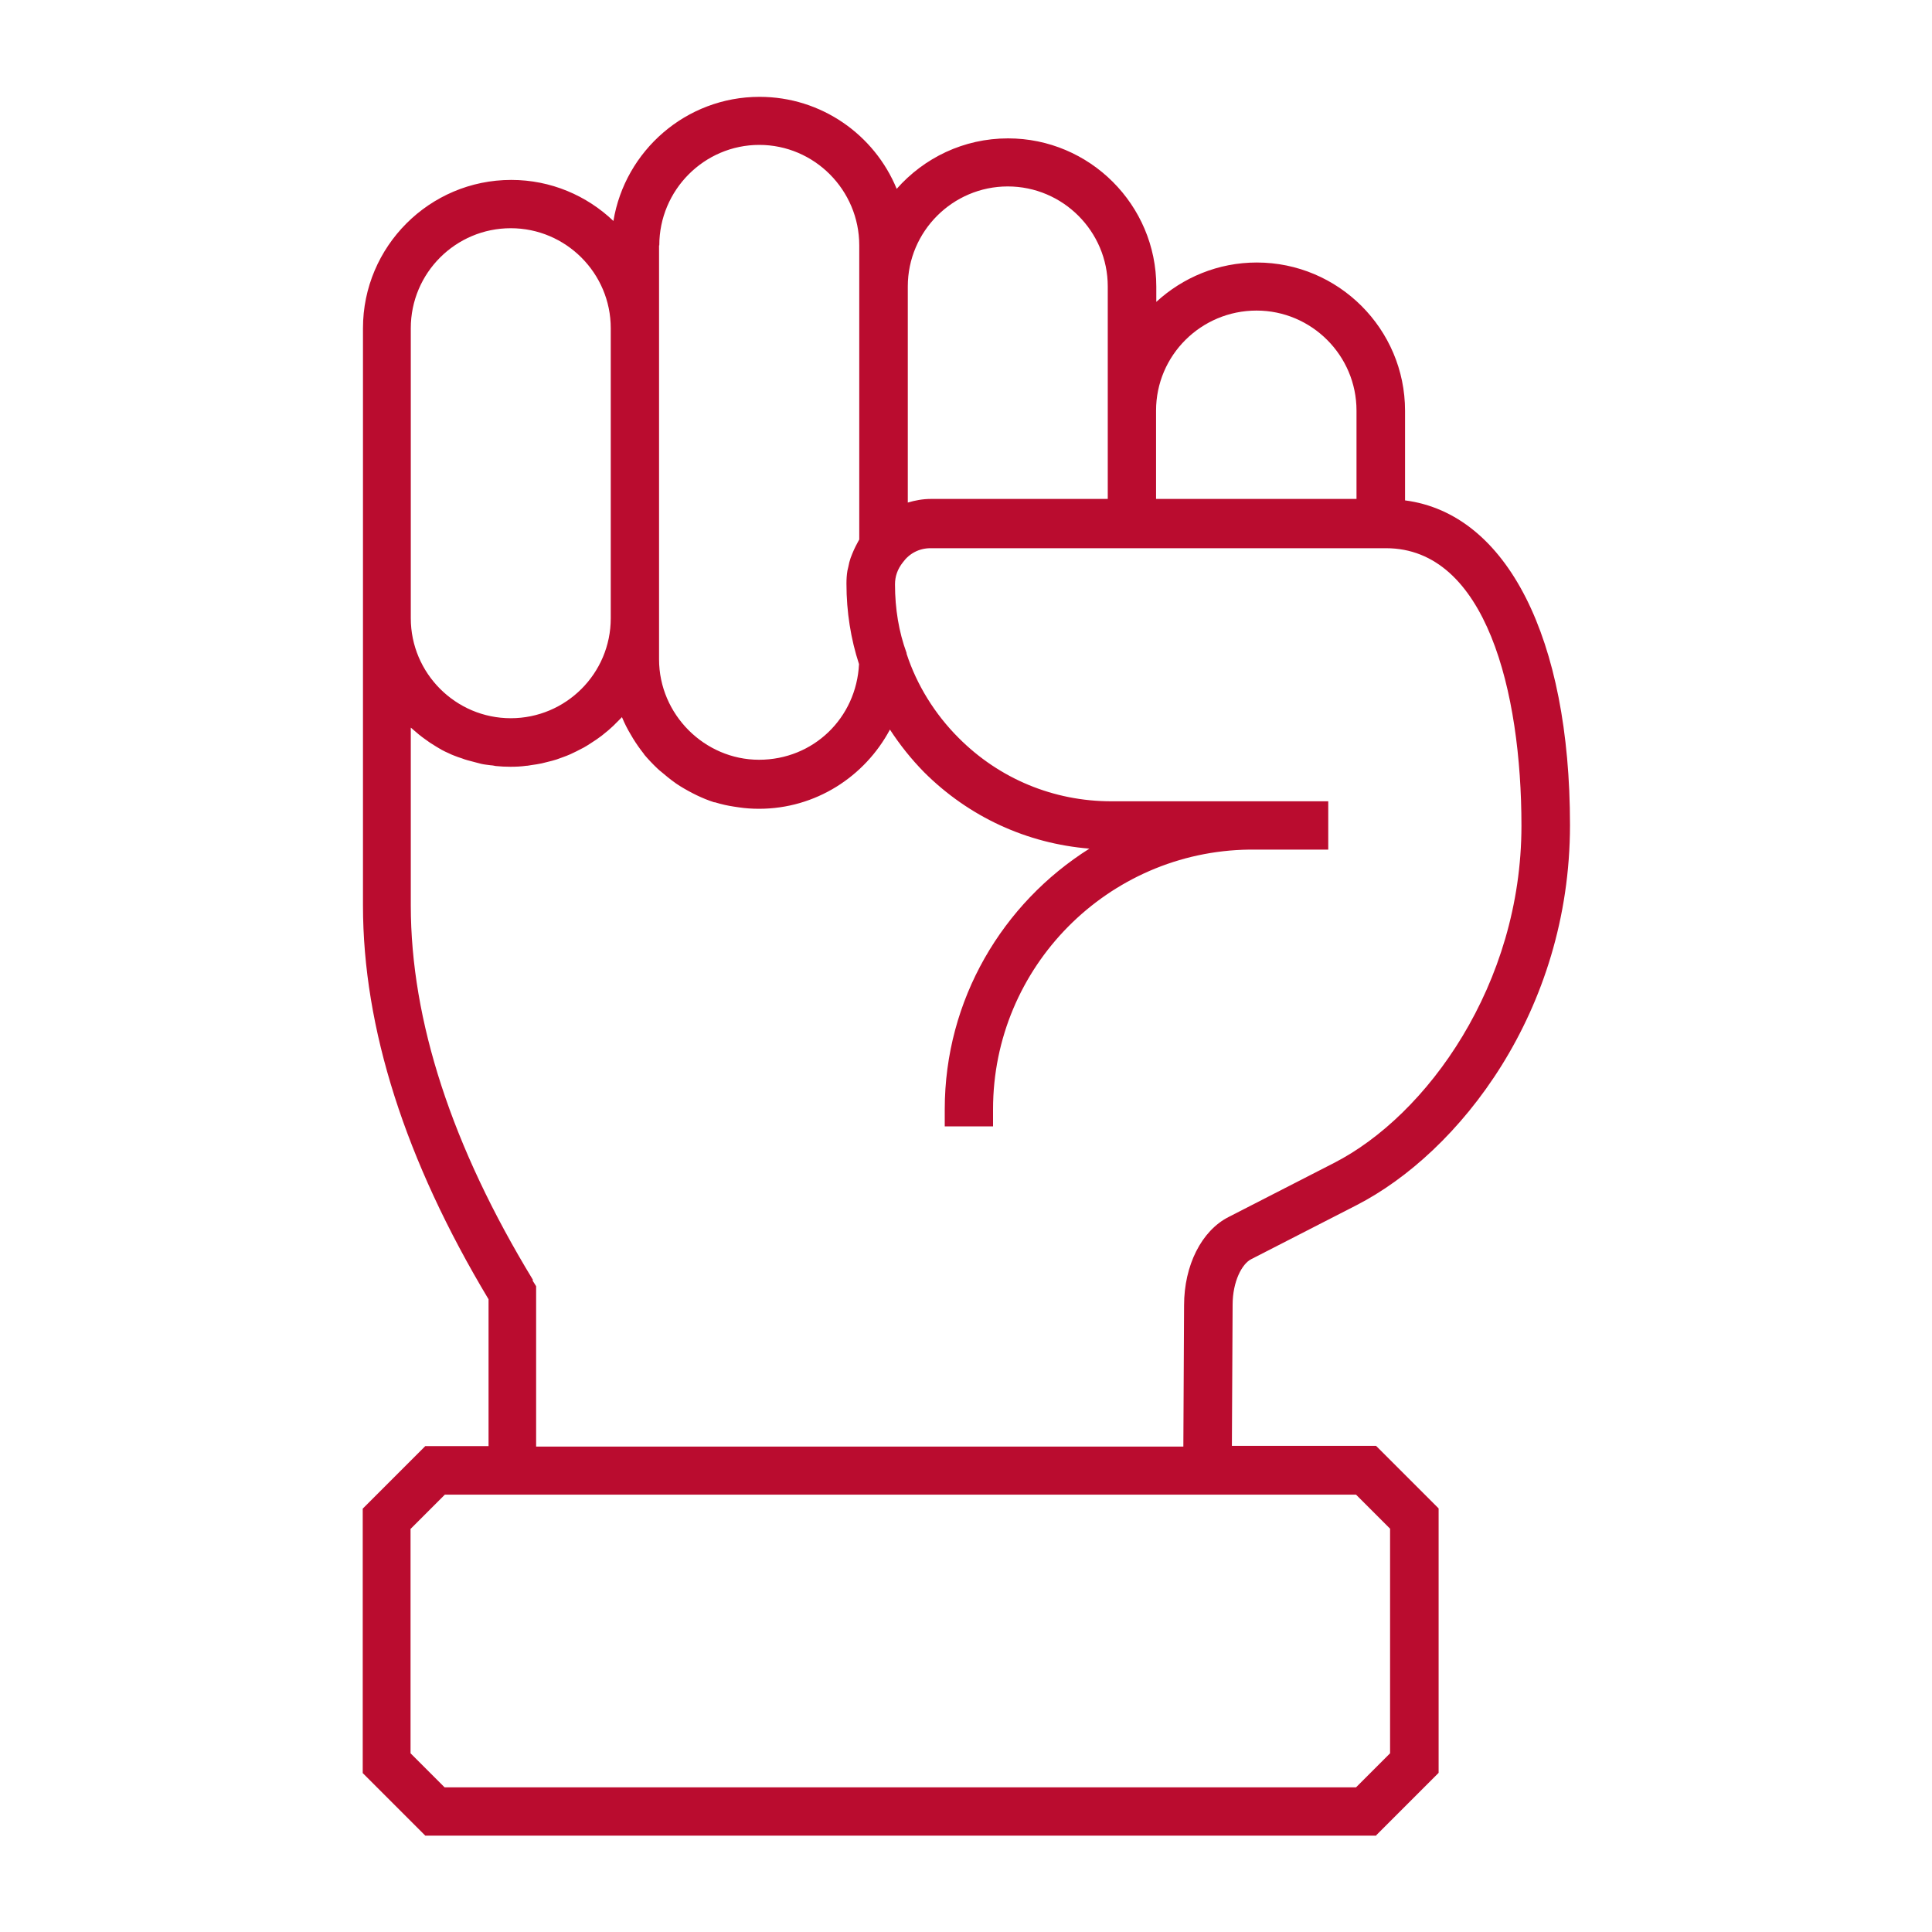<?xml version="1.0" encoding="UTF-8"?><svg id="large_outlines" xmlns="http://www.w3.org/2000/svg" viewBox="0 0 80 80"><path d="m56.98,76l2.59-2.59v-10.95l-2.59-2.59h-5.97l.03-5.84c0-.97.39-1.7.77-1.89l4.35-2.23c4.26-2.18,8.85-8.03,8.85-15.75s-2.6-12.89-6.83-13.44v-3.71c0-3.39-2.76-6.14-6.14-6.14-1.6,0-3.06.62-4.16,1.63v-.63c0-3.39-2.76-6.14-6.14-6.14-1.84,0-3.48.81-4.61,2.09-.92-2.24-3.12-3.81-5.68-3.81-3.04,0-5.57,2.23-6.05,5.14-1.1-1.05-2.59-1.7-4.23-1.7-3.39,0-6.14,2.76-6.14,6.14v23.9c0,5.08,1.75,10.56,5.2,16.31v6.08h-2.62l-2.59,2.59v10.95l2.59,2.59h39.39Zm-4.95-63.14c2.28,0,4.14,1.86,4.14,4.14v3.66h-8.3v-3.66c0-2.29,1.87-4.14,4.16-4.14Zm-10.3-5.14c2.28,0,4.14,1.86,4.14,4.14v8.8h-7.33c-.33,0-.65.06-.95.15v-8.95c0-2.28,1.86-4.14,4.14-4.14Zm-14.43,2.44c0-2.29,1.86-4.16,4.14-4.16s4.14,1.87,4.14,4.16v12.18s-.04.07-.06.11c-.03.06-.06.12-.09.17-.05.1-.1.21-.14.31-.02.06-.05.12-.07.18-.04.12-.07.23-.09.35-.01.06-.03.11-.04.17-.03.18-.04.35-.04.54,0,1.17.18,2.29.52,3.33-.11,2.23-1.89,3.96-4.14,3.96s-4.14-1.87-4.14-4.16V10.16Zm-10.29,10.29v-6.86c0-2.29,1.86-4.14,4.14-4.14s4.14,1.86,4.14,4.14v12.01c0,2.29-1.86,4.14-4.14,4.14s-4.14-1.86-4.14-4.14v-5.14Zm5.06,32.55c-3.36-5.52-5.06-10.74-5.06-15.51v-7.36s.09.07.13.11c.07.06.13.11.2.17.08.07.17.13.25.19.07.05.14.1.21.15.09.06.18.11.27.17.07.04.15.09.22.13.1.05.19.1.29.14.08.04.15.07.23.1.1.04.21.08.31.11.08.03.16.06.24.08.11.03.23.06.34.09.08.02.15.04.23.06.13.03.26.04.4.06.07,0,.13.02.2.03.2.02.4.03.61.03.22,0,.44-.01.65-.04.07,0,.14-.02.22-.03.14-.02.28-.04.42-.07.08-.02.16-.04.24-.06.12-.03.25-.06.37-.1.08-.03.17-.06.25-.09.11-.04.22-.08.33-.13.08-.04.16-.08.25-.12.1-.05.21-.11.31-.16.08-.05.16-.09.23-.14.1-.06.19-.13.29-.19.07-.05.15-.11.22-.16.09-.07.18-.15.27-.22.07-.06.13-.12.2-.18.08-.08.17-.17.25-.25.04-.04.08-.08.12-.12,0,0,0,.01,0,.02.1.24.22.48.36.71.03.06.07.11.1.17.13.21.27.41.42.6.02.02.03.04.04.06.17.2.35.39.54.57.05.05.1.09.15.13.19.16.38.32.58.46.01.01.03.02.04.03.22.15.45.28.68.4.06.03.12.06.18.09.23.11.47.21.72.29,0,0,.02,0,.03,0,.26.08.52.14.79.18.07.01.13.02.2.03.27.04.55.06.84.06,2.34,0,4.38-1.33,5.42-3.28.41.63.88,1.22,1.41,1.76,1.86,1.86,4.27,2.96,6.85,3.17-3.59,2.26-5.99,6.25-5.99,10.79v.71h2v-.71c0-5.89,4.75-10.68,10.62-10.75h3.26v-2h0s-3.12,0-3.12,0c-.05,0-.09,0-.13,0h-5.73c-2.39,0-4.64-.93-6.33-2.63-.98-.98-1.73-2.19-2.15-3.48v-.03c-.32-.87-.48-1.83-.48-2.84,0-.33.1-.63.33-.92h0c.27-.37.68-.58,1.14-.58h18.86c4.14,0,5.61,5.94,5.61,11.49,0,6.57-3.91,12-7.77,13.97l-4.35,2.23c-1.13.57-1.85,2.01-1.85,3.66l-.03,5.85h-26.8v-6.64l-.15-.24Zm-5.06,10.3l1.41-1.41h37.73l1.41,1.41v9.3l-1.41,1.41H18.41l-1.41-1.41v-9.3Z" fill="#ba0c2f"/></svg>